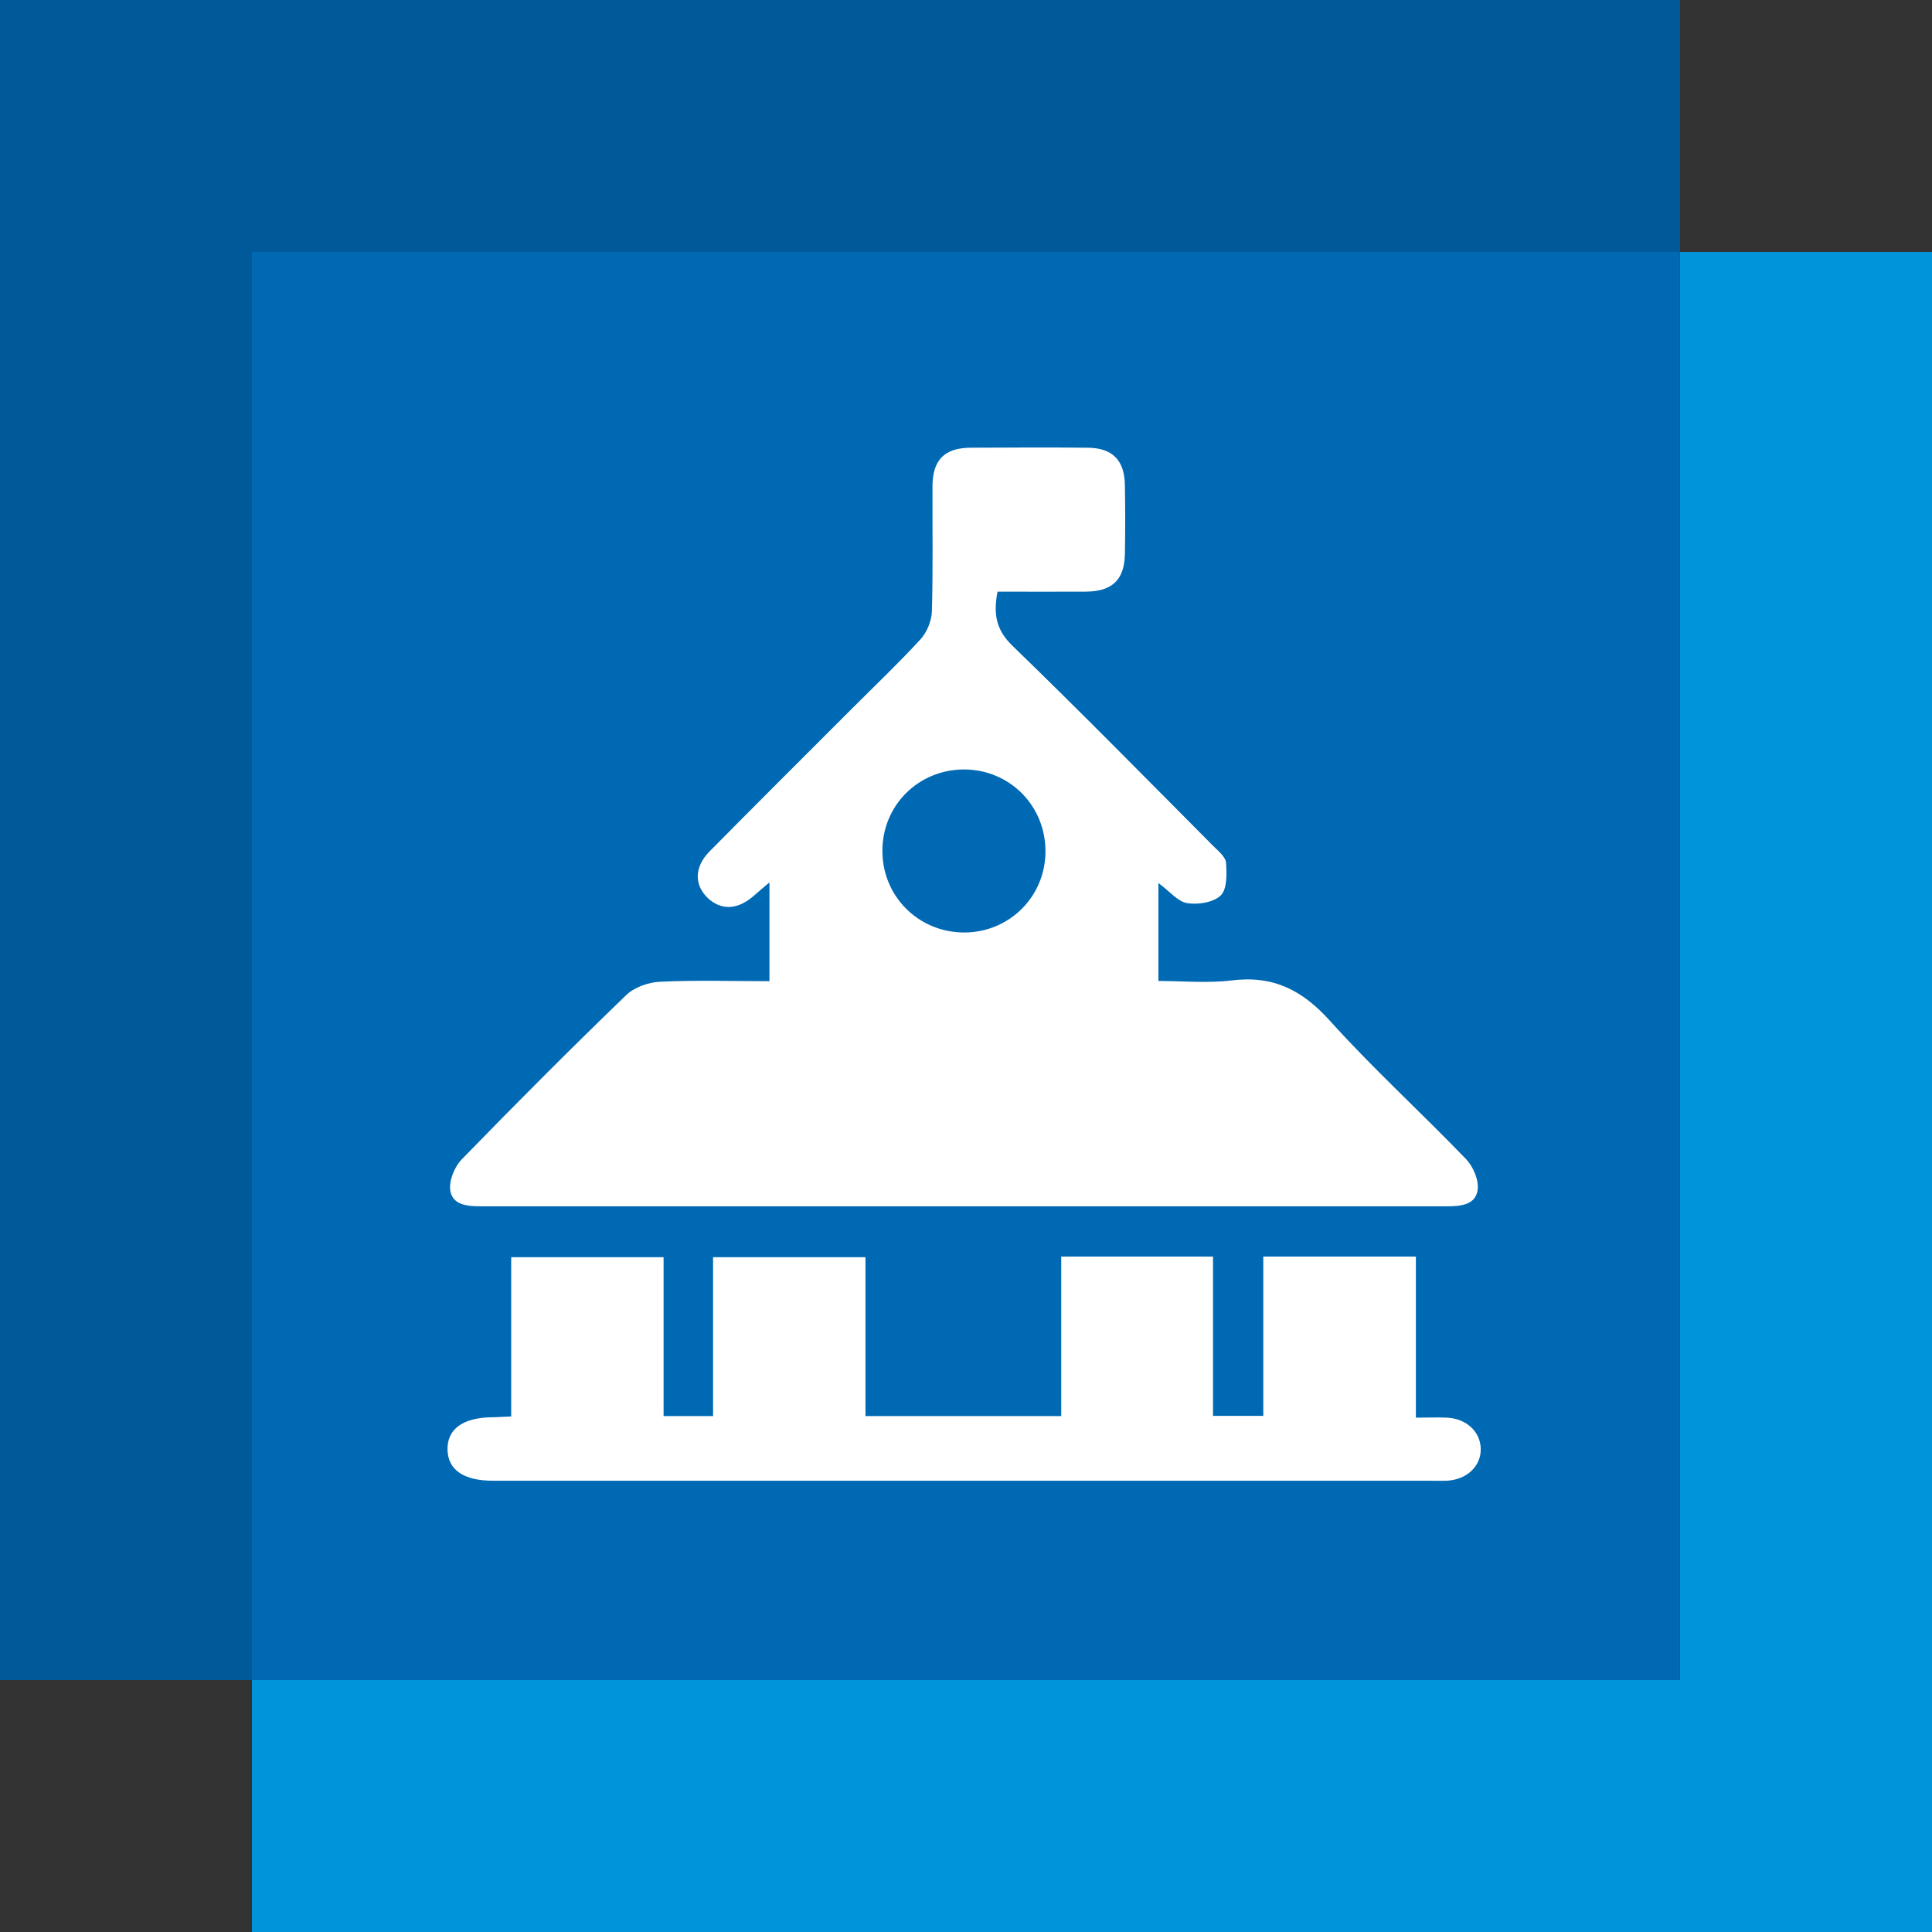 <?xml version="1.0" encoding="UTF-8"?>
<svg xmlns="http://www.w3.org/2000/svg" version="1.1" viewBox="0 0 980 980">
  <rect x="0" y="0" width="980" height="980" fill="#333333" stroke="none"/>
  <defs>
    <style>
      .cls-1 {
        fill: #005a9a;
      }

      .cls-2 {
        fill: #0069b4;
      }

      .cls-3 {
        fill: #fff;
      }

      .cls-4 {
        fill: #0095db;
      }
    </style>
  </defs>
  <!-- Generator: Adobe Illustrator 28.6.0, SVG Export Plug-In . SVG Version: 1.2.0 Build 709)  -->
  <g>
    <g id="Layer_1">
      <g>
        <polygon class="cls-1" points="852.2 127.8 852.2 0 0 0 0 852.2 127.8 852.2 127.8 127.8 852.2 127.8"></polygon>
        <polygon class="cls-4" points="852.2 127.8 852.2 852.2 127.8 852.2 127.8 980 980 980 980 127.8 852.2 127.8"></polygon>
        <rect class="cls-2" x="127.8" y="127.8" width="724.3" height="724.4"></rect>
      </g>
      <g id="_x38_oWj93">
        <g>
          <path class="cls-3" d="M587.6,447.7v49.9c12.4,0,25,1.2,37.3-.3,21-2.6,35.8,5,49.8,20.6,21.9,24.3,46.3,46.5,69,70.1,3.6,3.8,6.6,10.8,5.8,15.7-1.1,7.5-8.6,8.2-15.6,8.2-163.3,0-326.6,0-489.9,0-6.9,0-14.5-.6-15.6-8.1-.7-4.9,2.1-11.9,5.8-15.7,27.4-28.2,55.1-56,83.4-83.3,4.1-4,11.2-6.5,17-6.8,18.3-.9,36.7-.3,55.7-.3v-50.1c-3.5,2.9-5.9,5-8.3,7.1-8.1,6.9-16.3,7.1-23,.8-6.9-6.6-6.9-15.7.9-23.6,24-24.3,48.2-48.4,72.4-72.6,11.6-11.6,23.5-22.9,34.6-35,3.3-3.6,5.6-9.3,5.8-14.1.6-21.2.2-42.4.3-63.5,0-13.4,6.1-19.5,19.3-19.6,19.8-.1,39.6-.2,59.4,0,12.6.1,18.7,6.3,18.9,19,.2,11.6.2,23.2,0,34.8-.2,13.1-6.3,19.1-19.8,19.2-14.9.1-29.9,0-44.8,0-2.2,11.3-.8,19.4,7.6,27.5,34.4,33.3,67.9,67.4,101.6,101.3,2.6,2.6,6.4,5.6,6.7,8.7.4,5.6.6,13.4-2.7,16.6-3.7,3.6-11.6,4.8-17.1,3.9-4.7-.8-8.7-5.9-14.5-10.2ZM447.6,431.7c0,23.1,18.5,41.4,41.7,41.3,22.7-.1,40.9-18.2,41-40.9.2-23.2-18-41.7-41.2-41.8-23.2,0-41.6,18.2-41.5,41.4Z"></path>
          <path class="cls-3" d="M718.2,637.6v81.5c5.8,0,10.8-.2,15.8,0,9.8.5,16.8,7,17.1,15.6.3,8.9-7,15.9-17.3,16.4-2.7.1-5.5,0-8.2,0-157.8,0-315.6,0-473.5,0s-1.4,0-2,0c-14.9,0-22.9-5.5-23.1-15.8-.2-10.4,7.8-16.2,22.5-16.4,3,0,6-.3,9.8-.4v-80.8h77.3v80.6h25.1v-80.6h77.3v80.6h99.3v-80.9h77v80.8h25.5v-80.8h77.3Z"></path>
        </g>
      </g>
    </g>
  </g>
</svg>
